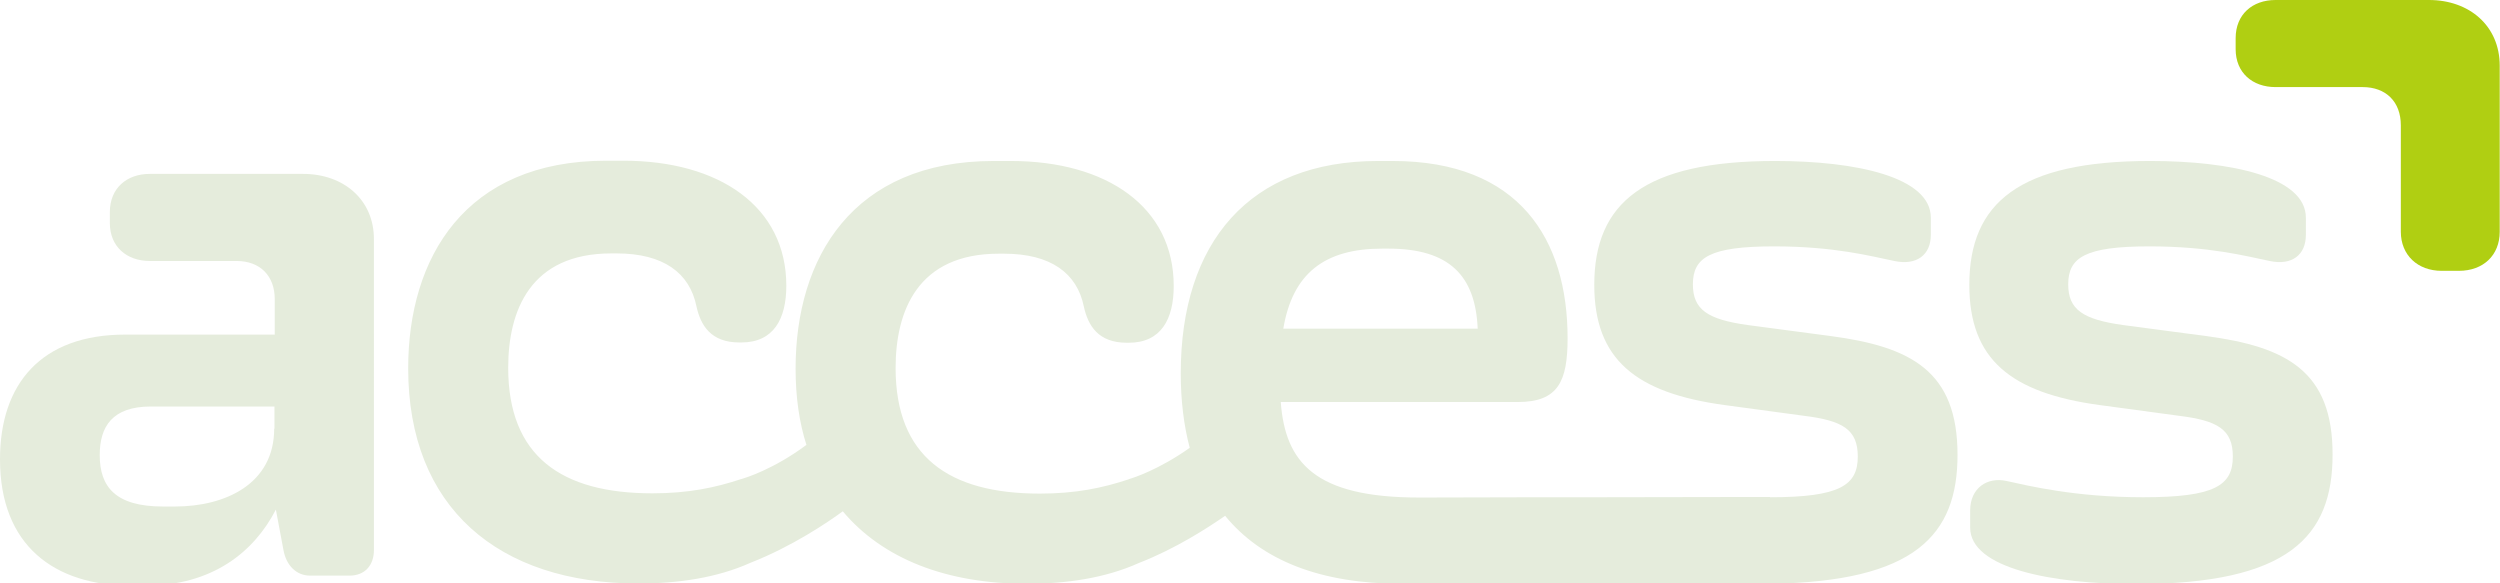<?xml version="1.0" encoding="UTF-8"?>
<!-- Generator: Adobe Illustrator 27.7.0, SVG Export Plug-In . SVG Version: 6.00 Build 0)  -->
<svg xmlns="http://www.w3.org/2000/svg" xmlns:xlink="http://www.w3.org/1999/xlink" version="1.1" id="Camada_1" x="0px" y="0px" viewBox="0 0 889.9 207.7" style="enable-background:new 0 0 889.9 207.7;" xml:space="preserve">
<style type="text/css">
	.st0{fill:#B0CF12;}
	.st1{fill:#E5ECDC;}
</style>
<g>
	<path class="st0" d="M854.6,82.5V44.6c0-8.4-5.3-13.6-13.6-13.6H810c-8.2,0-14.2-5.1-14.2-13.5v-3.9c0-8.5,6-13.6,14.2-13.6h54.6   c14.4,0,25.2,9.2,25.2,23.4v59.1c0,8.4-5.9,13.9-14.5,13.9h-6.2C860.6,96.4,854.6,90.8,854.6,82.5z"></path>
	<g>
		<path class="st1" d="M651.5,119.6l-29.4-3.9c-14.3-2-19.5-5.5-19.5-14.5c0-9.6,6.1-13.5,28.9-13.5c21.5,0,34.5,3.5,42.8,5.2    c8,1.7,13-2.2,13-9.3v-6.1c0-14.5-26.6-20.2-55.4-20.2c-46.5,0-64.4,14.8-64.4,44.1c0,26.5,14.7,38.5,46.5,42.8l28.1,3.8    c13.7,1.7,19.2,4.8,19.2,14.5c0,10.2-6.3,14.5-31.2,14.5v-0.1l-4.7,0l-56.8,0.1l-21.6,0l-40,0.1c0,0,0,0,0,0h-1.9    c-37.1,0-47.6-12.5-49.2-34h84.4c14.4,0,17.7-7.4,17.7-22.7c0-35.2-17.2-63.1-62.3-63.1h-5.2c-45.7,0-70.2,28.9-70.2,75.6    c0,9.7,1.1,18.6,3.2,26.5c-11,7.8-20.1,10.7-21.5,11.1c-0.1,0-0.1,0-0.2,0.1c-9.3,3.1-18.9,5.1-31.7,5.1    c-32.4,0-51.3-13.2-51.3-44.7c0-20.4,7.9-40.7,36.7-40.7h1.9c16.7,0,26,7,28.4,18.8c1.5,6.8,5.1,12.9,15.3,12.9h0.7    c11.5,0,16-8.4,16-20.2c0-28.2-23.9-44.5-58-44.5h-6.1c-50.2,0-70.5,34.5-70.5,73.9c0,10.1,1.3,19.2,3.9,27.3l-0.1-0.1    c-11.7,8.7-21.7,11.7-23,12.1c0,0-0.1,0-0.1,0c-9.3,3.1-18.9,5.1-31.7,5.1c-32.4,0-51.3-13.2-51.3-44.7c0-20.4,7.9-40.7,36.7-40.7    h1.9c16.7,0,26,7,28.4,18.8c1.5,6.8,5.1,12.9,15.3,12.9h0.7c11.5,0,16-8.4,16-20.2c0-28.2-23.9-44.5-58-44.5h-6.1    c-50.2,0-70.5,34.5-70.5,73.9c0,49.5,32,76.6,82,76.6c14,0,27.9-2,39.9-7.4c14.8-5.8,27.5-14.4,32.8-18.3    c14.2,16.9,36.9,25.8,65.5,25.8c14,0,27.9-2,39.9-7.4c0,0,0,0,0,0l0,0c13.1-5.1,24.5-12.5,30.7-16.8    c12.9,15.8,33.8,24.2,62.9,24.2h3.1l0,0.1H630v-0.1c51.8-0.7,66.8-17.4,66.8-45.9C696.8,132.1,680.3,123.4,651.5,119.6z M492,88.5    h2.2c21.8,0,31,9.7,31.8,28.5h-69.2C460.1,97.3,471.5,88.5,492,88.5z"></path>
		<path class="st1" d="M785.1,119.6l-29.4-3.9c-14.3-2-19.5-5.5-19.5-14.5c0-9.6,6.1-13.5,28.9-13.5c21.5,0,34.5,3.5,42.8,5.2    c8,1.7,12.9-2.2,12.9-9.3v-6.1c0-14.5-26.6-20.2-55.4-20.2c-46.5,0-64.4,14.8-64.4,44.1c0,26.5,14.7,38.5,46.5,42.8l28.1,3.8    c13.7,1.7,19.2,4.8,19.2,14.5c0,10.3-6.4,14.5-31.9,14.5c-24.3,0-40.9-4.1-48.7-5.8c-6.8-1.5-12.9,2.5-12.9,10.5v6.1    c0,14.5,29.1,20.1,59,20.1c54.4,0,70-16.9,70-46C830.4,132.1,813.9,123.4,785.1,119.6z"></path>
		<path class="st1" d="M107.9,61.9H53.3c-8.2,0-14.2,5.1-14.2,13.6v3.9c0,8.4,6,13.5,14.2,13.5h30.9c8.4,0,13.6,5.3,13.6,13.6v12.6    h-0.2v0H44.6c-30,0-44.6,17.6-44.6,44.4c0,30.6,19.2,45,47,45h4.5c24.1,0,38.9-12,46.7-27.1l2.7,14.4c1,5.5,4.6,9.1,9.5,9.1h14    c5.5,0,8.7-3.7,8.7-9.1v-50.6c0-0.3,0-0.6,0-0.8V85.3C133.2,71.1,122.3,61.9,107.9,61.9z M97.6,152.6c0,19.6-17.3,27.7-35.3,27.7    H58c-17,0-22.5-7.1-22.5-18.3c0-10.2,4.5-17.3,18.2-17.3h44V152.6z"></path>
	</g>
</g>
</svg>
